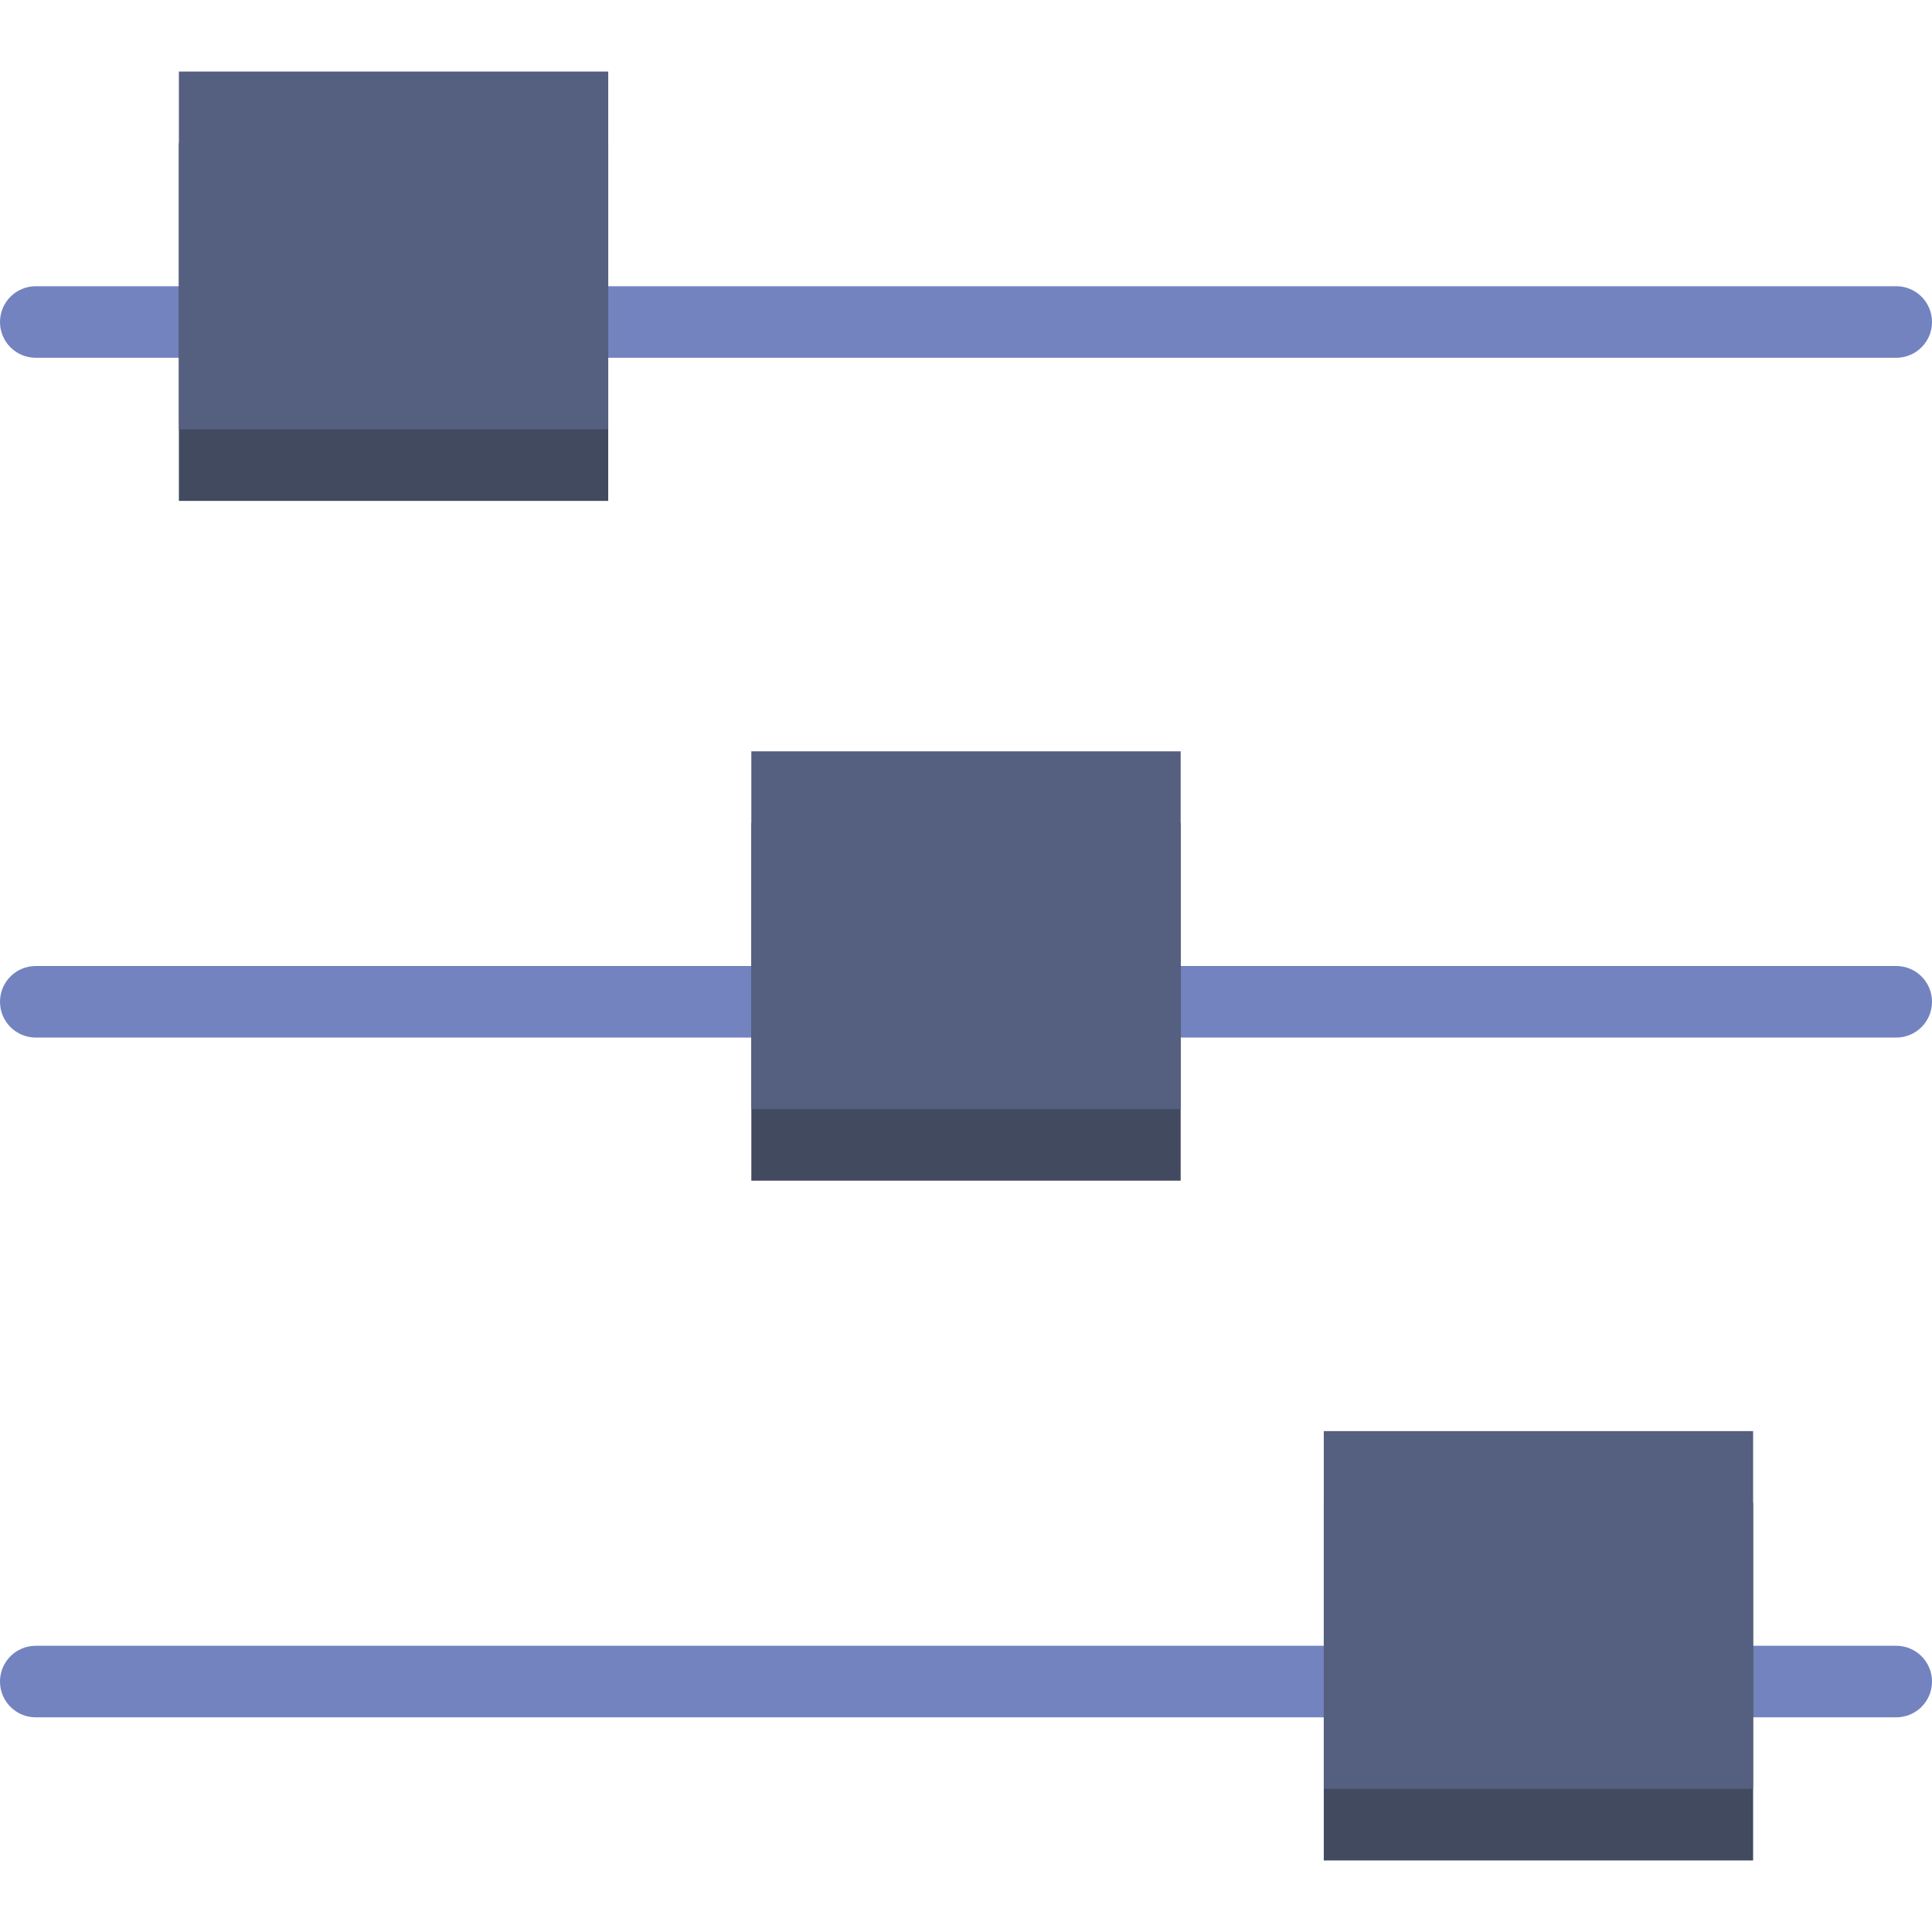 <?xml version="1.0" encoding="iso-8859-1"?>
<!-- Generator: Adobe Illustrator 19.0.0, SVG Export Plug-In . SVG Version: 6.00 Build 0)  -->
<svg version="1.1" id="Capa_1" xmlns="http://www.w3.org/2000/svg" xmlns:xlink="http://www.w3.org/1999/xlink" x="0px" y="0px"
	 viewBox="0 0 54 54" style="enable-background:new 0 0 54 54;" xml:space="preserve">
<path style="fill:#7383BF;" d="M53,10H17c-0.553,0-1-0.447-1-1s0.447-1,1-1h36c0.553,0,1,0.447,1,1S53.553,10,53,10z"/>
<path style="fill:#7383BF;" d="M5,10H1c-0.553,0-1-0.447-1-1s0.447-1,1-1h4c0.553,0,1,0.447,1,1S5.553,10,5,10z"/>
<path style="fill:#7383BF;" d="M53,29H33c-0.553,0-1-0.447-1-1s0.447-1,1-1h20c0.553,0,1,0.447,1,1S53.553,29,53,29z"/>
<path style="fill:#7383BF;" d="M21,29H1c-0.553,0-1-0.447-1-1s0.447-1,1-1h20c0.553,0,1,0.447,1,1S21.553,29,21,29z"/>
<path style="fill:#7383BF;" d="M37,48H1c-0.553,0-1-0.447-1-1s0.447-1,1-1h36c0.553,0,1,0.447,1,1S37.553,48,37,48z"/>
<path style="fill:#7383BF;" d="M53,48h-4c-0.553,0-1-0.447-1-1s0.447-1,1-1h4c0.553,0,1,0.447,1,1S53.553,48,53,48z"/>
<rect x="5" y="4" style="fill:#424A60;" width="12" height="10"/>
<rect x="21" y="23" style="fill:#424A60;" width="12" height="10"/>
<rect x="37" y="42" style="fill:#424A60;" width="12" height="10"/>
<rect x="5" y="2" style="fill:#556080;" width="12" height="10"/>
<rect x="21" y="21" style="fill:#556080;" width="12" height="10"/>
<rect x="37" y="40" style="fill:#556080;" width="12" height="10"/>
<g>
</g>
<g>
</g>
<g>
</g>
<g>
</g>
<g>
</g>
<g>
</g>
<g>
</g>
<g>
</g>
<g>
</g>
<g>
</g>
<g>
</g>
<g>
</g>
<g>
</g>
<g>
</g>
<g>
</g>
</svg>
